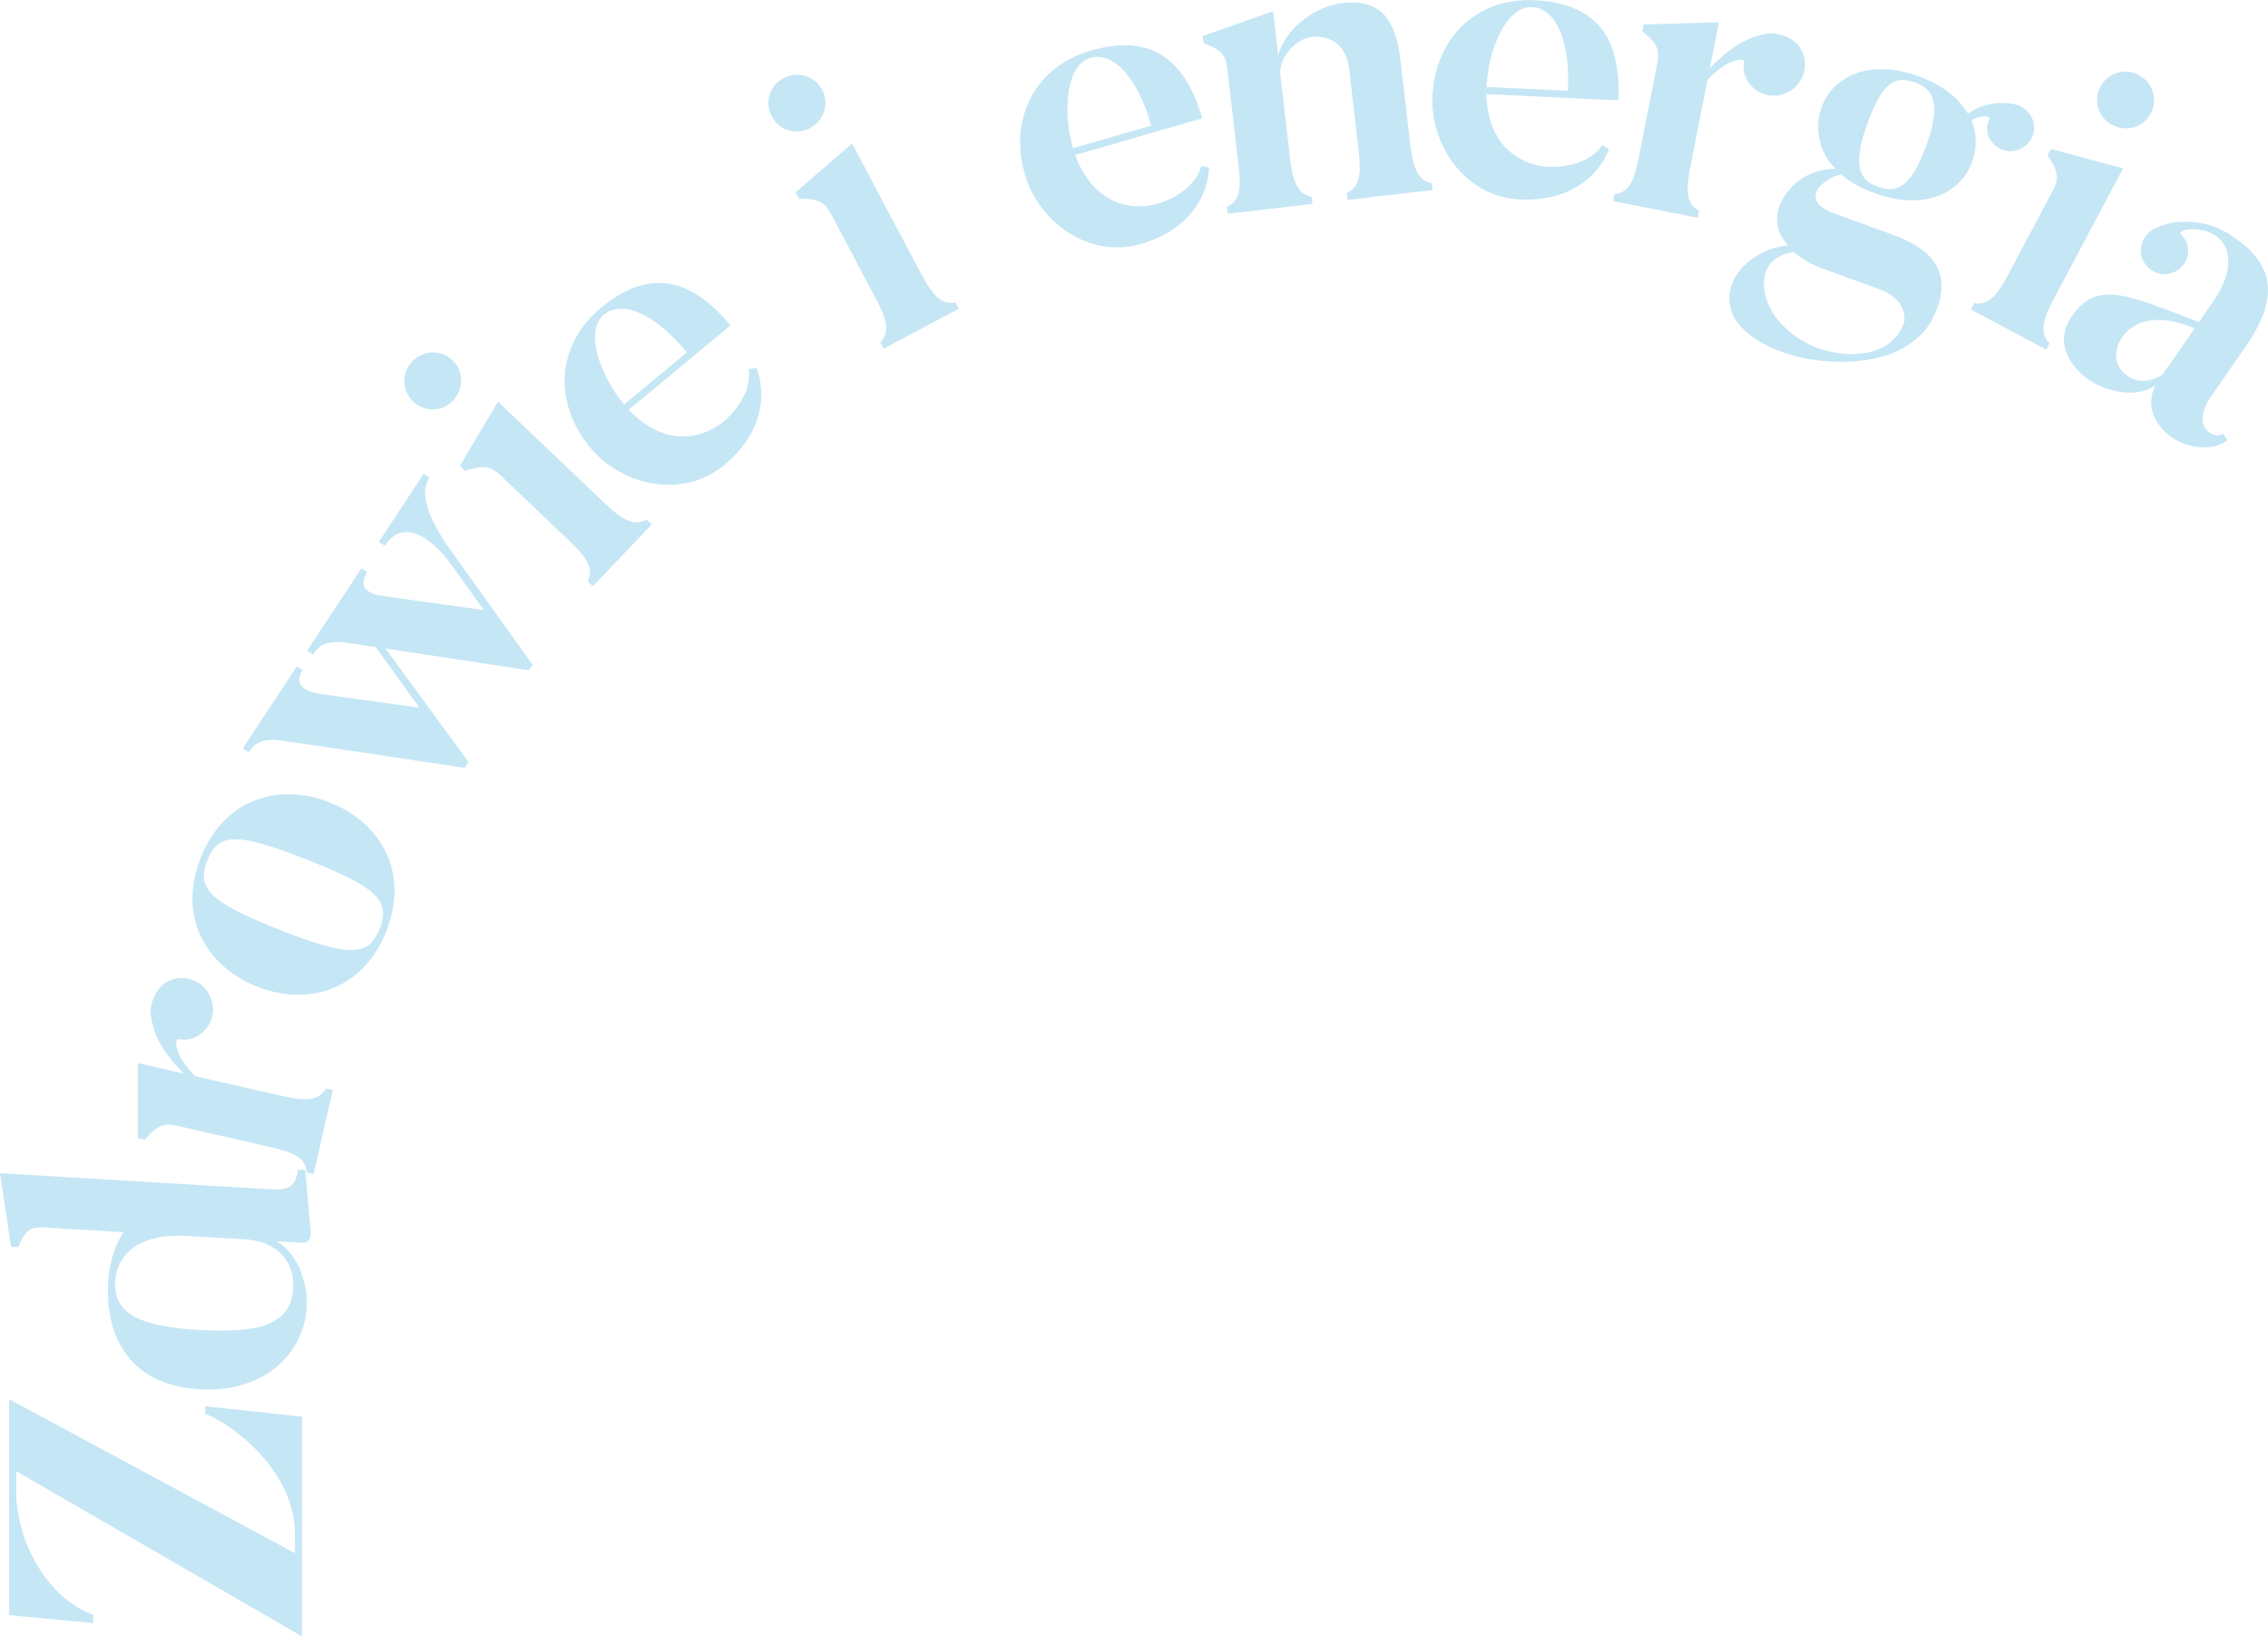 <svg width="384" height="277" viewBox="0 0 384 277" fill="none" xmlns="http://www.w3.org/2000/svg">
<g clip-path="url(#clip0_130_3011)">
<path d="M49.931 262.914V259.604C49.931 248.828 39.016 240.87 34.719 239.32V238.052L51.129 239.813V277L2.747 249.039V252.35C2.747 261.717 8.662 270.873 15.775 273.338V274.746L1.549 273.408V236.855L49.931 262.914Z" fill="#C5E6F5"/>
<path d="M50.481 197.992L51.678 198.062L52.608 208.486C52.777 210.472 51.227 210.373 51.227 210.373L46.875 210.12C50.889 212.613 52.129 217.909 51.931 221.22C51.453 229.164 44.776 235.827 33.677 235.165C22.353 234.489 17.747 226.741 18.325 216.895C18.522 213.656 19.465 210.754 20.93 208.585L7.507 207.782C5.042 207.641 4.296 208.303 3.071 211.12L1.873 211.05L0 198.598L45.621 201.316C49.072 201.528 49.946 200.865 50.481 198.006V197.992ZM31.748 209.218C22.888 208.683 19.747 212.881 19.508 216.881C19.198 222.008 22.93 224.488 33.621 225.136C44.945 225.812 49.298 223.741 49.636 218.05C49.917 213.275 46.579 210.106 41.663 209.81L31.748 209.218Z" fill="#C5E6F5"/>
<path d="M27.705 166.566C30.043 164.862 33.382 165.411 35.029 167.735C36.734 170.074 36.297 173.299 33.931 175.074C32.734 175.891 31.438 176.173 30.212 175.891C29.452 175.722 29.508 178.694 33.044 182.173L47.326 185.427C51.171 186.301 53.932 186.568 55.171 184.258L56.34 184.526L53.101 198.738L51.931 198.471C51.72 195.611 48.917 194.893 45.354 194.076L30.114 190.597C27.776 190.062 26.607 190.442 24.522 192.935L23.353 192.667V179.962L31.114 181.737C26.241 176.793 25.86 173.75 25.55 171.947C25.255 170.369 26.128 167.82 27.705 166.594V166.566Z" fill="#C5E6F5"/>
<path d="M55.847 135.845C64.425 139.225 69.369 147.621 65.411 157.636C61.481 167.594 52.115 170.412 43.537 167.017C34.889 163.608 30.043 155.171 33.973 145.226C37.931 135.197 47.199 132.422 55.847 135.845ZM52.016 145.536C40.157 140.859 36.945 140.944 35.086 145.663C33.227 150.381 35.48 152.706 47.34 157.396C59.199 162.073 62.439 161.918 64.298 157.199C66.157 152.48 63.876 150.212 52.016 145.536Z" fill="#C5E6F5"/>
<path d="M71.721 80.219L72.721 80.882C72.031 81.938 70.2 84.952 77.031 94.179L90.172 112.519L89.552 113.462L65.256 109.772L79.327 128.985L78.665 129.985C49.227 125.52 47.086 125.309 47.086 125.309C43.706 124.942 42.734 126.407 42.114 127.351L41.114 126.689L50.255 112.8L51.255 113.462C48.974 116.927 54.115 117.449 54.115 117.449L71.031 119.815L63.622 109.546C58.58 108.758 58.016 108.715 58.016 108.715C54.593 108.405 53.664 109.814 53.002 110.814L52.002 110.152L61.185 96.207L62.185 96.869C59.749 100.574 65.002 100.912 65.002 100.912L81.918 103.278L76.073 95.122C76.073 95.122 69.439 85.868 65.143 92.39L64.143 91.728L71.735 80.191L71.721 80.219Z" fill="#C5E6F5"/>
<path d="M76.735 67.796C74.89 69.739 71.904 69.81 69.96 67.965C68.017 66.119 67.946 63.133 69.791 61.189C71.636 59.245 74.679 59.119 76.609 60.964C78.538 62.809 78.566 65.852 76.721 67.781L76.735 67.796ZM109.469 87.953L110.342 88.784L100.384 99.249L99.511 98.418C100.75 95.897 98.694 93.756 96.102 91.277L84.778 80.501C83.045 78.853 81.848 78.684 78.735 79.698L77.862 78.867L84.313 67.993L102.116 84.938C104.976 87.657 107.201 89.291 109.469 87.939V87.953Z" fill="#C5E6F5"/>
<path d="M123.681 55.09L106.426 69.373C111.258 74.332 116.272 74.853 120.568 72.655C124.033 70.88 127.484 66.204 126.723 62.528L128.047 62.246C129.512 65.781 129.864 72.726 122.596 78.74C115.483 84.628 105.173 82.107 99.919 75.754C93.581 68.106 94.257 58.316 101.736 52.118C109.596 45.61 116.666 46.624 123.667 55.076L123.681 55.09ZM116.3 59.654C110.638 52.822 105.229 50.808 102.243 53.273C99.046 55.921 101.356 63.246 105.666 68.458L116.3 59.654Z" fill="#C5E6F5"/>
<path d="M137.146 21.692C134.78 22.946 131.92 22.073 130.667 19.706C129.413 17.34 130.286 14.48 132.653 13.227C135.019 11.973 137.935 12.818 139.188 15.185C140.442 17.551 139.498 20.439 137.132 21.692H137.146ZM161.795 51.202L162.358 52.259L149.597 59.02L149.034 57.964C151.006 55.964 149.738 53.287 148.062 50.104L140.738 36.285C139.611 34.172 138.526 33.623 135.258 33.609L134.695 32.553L144.273 24.298L155.78 46.019C157.625 49.498 159.217 51.766 161.795 51.202Z" fill="#C5E6F5"/>
<path d="M203.529 20.03L182.021 26.242C184.472 32.722 188.852 35.187 193.683 34.905C197.571 34.666 202.599 31.75 203.374 28.087L204.698 28.369C204.627 32.2 202.176 38.694 193.12 41.314C184.26 43.864 175.809 37.44 173.528 29.524C170.781 19.988 175.302 11.283 184.641 8.578C194.444 5.747 200.514 9.494 203.557 20.058L203.529 20.03ZM194.937 21.256C192.472 12.734 188.317 8.733 184.598 9.804C180.612 10.959 179.809 18.593 181.683 25.087L194.951 21.256H194.937Z" fill="#C5E6F5"/>
<path d="M242.431 30.989L242.572 32.172L228.163 33.834L228.022 32.651C230.586 31.581 230.389 28.552 229.966 24.988L228.403 11.41C228.008 8.057 225.558 5.86 222.064 6.254C219.332 6.564 216.459 9.874 216.783 12.677L218.374 26.453C218.825 30.299 219.543 32.905 222.079 33.327L222.219 34.511L207.881 36.173L207.74 34.989C210.303 33.919 210.05 31.031 209.641 27.468L207.81 11.649C207.529 9.198 206.81 8.508 203.768 7.297L203.627 6.113L215.543 1.902L216.402 9.381C217.515 4.93 222.67 1.071 227.079 0.563C232.53 -0.07 236.15 1.719 237.121 10.184L238.713 23.96C239.164 27.806 239.84 30.637 242.431 30.975V30.989Z" fill="#C5E6F5"/>
<path d="M274.01 16.988L251.643 15.931C251.882 22.847 255.221 26.608 259.883 27.89C263.643 28.918 269.334 27.777 271.249 24.552L272.418 25.242C271.123 28.848 266.7 34.201 257.277 33.764C248.065 33.327 242.136 24.509 242.53 16.283C242.995 6.367 250.094 -0.423 259.798 0.042C269.996 0.521 274.531 6.029 274.01 17.002V16.988ZM265.475 15.382C265.897 6.522 263.249 1.38 259.376 1.197C255.221 1 252.009 7.973 251.685 14.72L265.475 15.368V15.382Z" fill="#C5E6F5"/>
<path d="M304.518 7.719C306.293 10.001 305.842 13.367 303.574 15.072C301.293 16.847 298.053 16.495 296.208 14.199C295.363 13.03 295.039 11.748 295.292 10.494C295.447 9.733 292.475 9.86 289.095 13.508L286.264 27.876C285.503 31.75 285.32 34.511 287.672 35.694L287.433 36.863L273.137 34.046L273.362 32.877C276.221 32.581 276.841 29.764 277.559 26.172L280.588 10.832C281.053 8.48 280.63 7.325 278.081 5.31L278.32 4.141L291.025 3.775L289.489 11.579C294.278 6.564 297.321 6.085 299.11 5.719C300.687 5.381 303.251 6.184 304.532 7.719H304.518Z" fill="#C5E6F5"/>
<path d="M341.843 25.312C339.815 26.143 337.505 25.087 336.674 23.059C336.294 22.03 336.378 21.002 336.843 20.129C337.097 19.622 335.392 19.382 333.759 20.354C334.745 22.58 334.745 25.059 333.885 27.439C331.942 32.806 325.646 35.694 317.504 32.736C314.927 31.792 313.124 30.764 311.772 29.538C309.701 29.679 303.687 33.651 310.701 36.187L319.969 39.553C324.533 41.215 332.026 44.526 327.139 54.062C327.139 54.062 324.786 59.499 316.42 60.879C305.279 62.682 293.447 57.71 292.842 51.343C292.278 45.667 298.236 41.835 302.772 41.539C301.293 40.032 300.264 37.708 301.349 34.736C301.349 34.736 303.462 28.693 310.786 28.566C308.011 25.904 307.138 21.692 308.406 18.185C310.349 12.818 316.645 9.945 324.716 12.875C329.082 14.466 331.716 16.692 333.195 19.241C336.125 17.157 339.209 17.312 340.829 17.593C342.181 17.791 343.562 18.734 344.111 20.129C344.942 22.157 343.956 24.495 341.857 25.298L341.843 25.312ZM303.715 42.638C296.377 43.864 299.152 50.878 299.152 50.878C301.208 56.569 308.645 61.063 316.18 59.682C321.505 58.626 322.42 54.456 322.42 54.456C322.42 54.456 323.096 50.738 318.265 48.977L309.265 45.709C308.532 45.441 305.913 44.638 303.715 42.638ZM326.139 24.622C328.829 17.213 327.153 15.03 324.308 13.987C320.998 12.79 318.843 13.579 316.152 20.988C313.462 28.397 315.011 30.538 317.927 31.595C320.969 32.694 323.462 32.031 326.153 24.622H326.139Z" fill="#C5E6F5"/>
<path d="M346.999 58.105L346.435 59.161L333.688 52.386L334.252 51.329C337.012 51.836 338.519 49.287 340.21 46.117L347.548 32.313C348.675 30.2 348.506 29.003 346.689 26.27L347.252 25.214L359.464 28.51L347.928 50.216C346.083 53.696 345.097 56.287 347.013 58.105H346.999ZM357.619 21.157C355.252 19.904 354.379 17.044 355.633 14.678C356.886 12.311 359.746 11.438 362.112 12.691C364.478 13.945 365.408 16.833 364.154 19.199C362.901 21.566 359.985 22.411 357.619 21.143V21.157Z" fill="#C5E6F5"/>
<path d="M376.422 73.416L377.126 74.501C375.38 76.036 371.154 76.444 367.506 73.909C367.506 73.909 362.351 70.331 364.971 65.204C362.337 67.148 357.436 66.922 353.337 64.063C353.337 64.063 346.689 59.443 350.773 53.541C355.154 47.23 360.408 50.033 372.309 54.513L374.802 50.921C378.972 44.906 377.704 39.567 372.267 38.877C369.774 38.525 368.859 39.342 369.225 39.68C370.014 40.398 370.478 41.328 370.478 42.441C370.478 44.666 368.661 46.413 366.436 46.413C364.253 46.357 362.464 44.596 362.464 42.37C362.534 40.793 363.436 39.356 364.703 38.779C365.971 38.201 367.802 37.159 372.154 37.68C375.718 38.102 378.563 40.413 378.563 40.413C386.141 45.667 384.93 51.864 380.197 58.696L374.211 67.317C374.211 67.317 371.338 71.331 374.183 73.289C374.183 73.289 375.394 74.134 376.422 73.388V73.416ZM371.577 55.569C365.027 52.907 361.224 54.301 359.182 57.259C359.182 57.259 356.534 61.077 360.295 63.682C362.267 65.049 364.675 64.415 366.168 63.387C366.253 63.274 371.591 55.569 371.591 55.569H371.577Z" fill="#C5E6F5"/>
</g>
<defs>
<clipPath id="clip0_130_3011">
<rect width="384" height="277" fill="white"/>
</clipPath>
</defs>
</svg>
